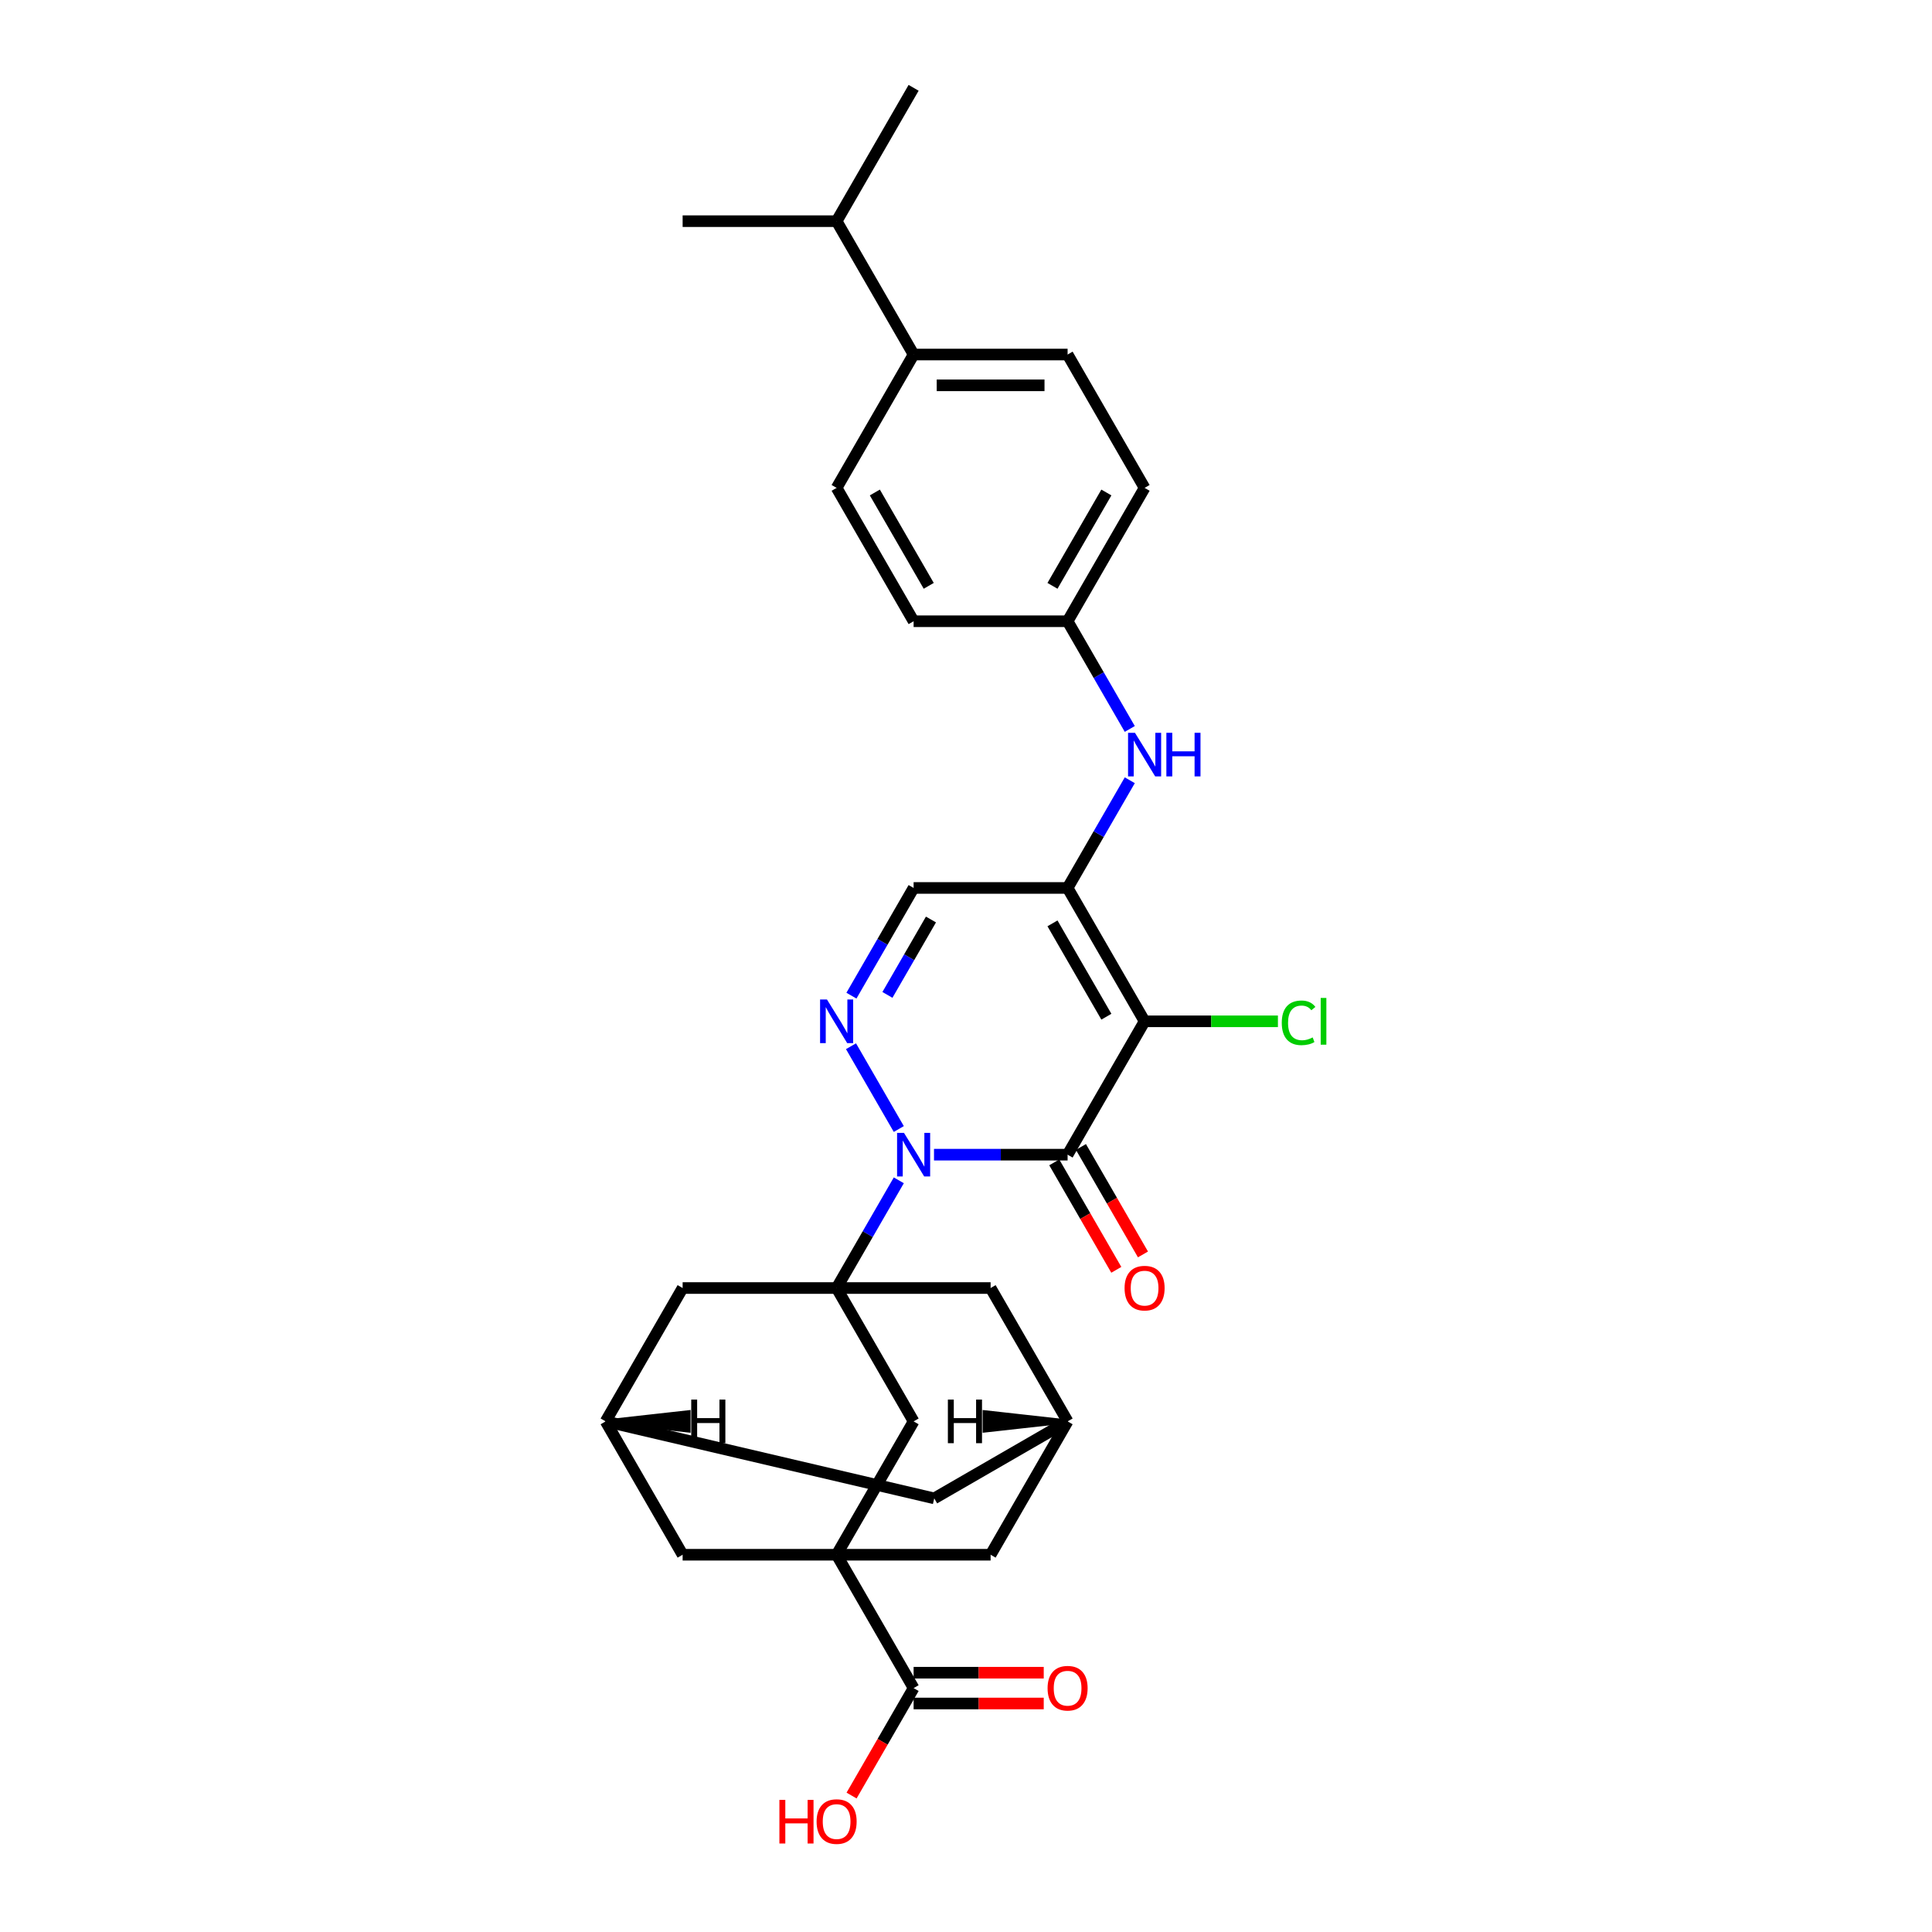 <?xml version='1.0' encoding='iso-8859-1'?>
<svg version='1.1' baseProfile='full'
              xmlns='http://www.w3.org/2000/svg'
                      xmlns:rdkit='http://www.rdkit.org/xml'
                      xmlns:xlink='http://www.w3.org/1999/xlink'
                  xml:space='preserve'
width='1000px' height='1000px' viewBox='0 0 1000 1000'>
<!-- END OF HEADER -->
<rect style='opacity:1.0;fill:#FFFFFF;stroke:none' width='1000' height='1000' x='0' y='0'> </rect>
<path class='bond-0' d='M 483.438,597.656 L 518.013,597.656' style='fill:none;fill-rule:evenodd;stroke:#0000FF;stroke-width:6px;stroke-linecap:butt;stroke-linejoin:miter;stroke-opacity:1' />
<path class='bond-0' d='M 518.013,597.656 L 552.588,597.656' style='fill:none;fill-rule:evenodd;stroke:#000000;stroke-width:6px;stroke-linecap:butt;stroke-linejoin:miter;stroke-opacity:1' />
<path class='bond-2' d='M 465.219,610.934 L 449.126,638.807' style='fill:none;fill-rule:evenodd;stroke:#0000FF;stroke-width:6px;stroke-linecap:butt;stroke-linejoin:miter;stroke-opacity:1' />
<path class='bond-2' d='M 449.126,638.807 L 433.033,666.681' style='fill:none;fill-rule:evenodd;stroke:#000000;stroke-width:6px;stroke-linecap:butt;stroke-linejoin:miter;stroke-opacity:1' />
<path class='bond-4' d='M 465.219,584.377 L 440.478,541.526' style='fill:none;fill-rule:evenodd;stroke:#0000FF;stroke-width:6px;stroke-linecap:butt;stroke-linejoin:miter;stroke-opacity:1' />
<path class='bond-1' d='M 552.588,597.656 L 592.44,528.63' style='fill:none;fill-rule:evenodd;stroke:#000000;stroke-width:6px;stroke-linecap:butt;stroke-linejoin:miter;stroke-opacity:1' />
<path class='bond-16' d='M 545.686,601.641 L 561.742,629.45' style='fill:none;fill-rule:evenodd;stroke:#000000;stroke-width:6px;stroke-linecap:butt;stroke-linejoin:miter;stroke-opacity:1' />
<path class='bond-16' d='M 561.742,629.45 L 577.797,657.26' style='fill:none;fill-rule:evenodd;stroke:#FF0000;stroke-width:6px;stroke-linecap:butt;stroke-linejoin:miter;stroke-opacity:1' />
<path class='bond-16' d='M 559.491,593.67 L 575.547,621.48' style='fill:none;fill-rule:evenodd;stroke:#000000;stroke-width:6px;stroke-linecap:butt;stroke-linejoin:miter;stroke-opacity:1' />
<path class='bond-16' d='M 575.547,621.48 L 591.602,649.289' style='fill:none;fill-rule:evenodd;stroke:#FF0000;stroke-width:6px;stroke-linecap:butt;stroke-linejoin:miter;stroke-opacity:1' />
<path class='bond-17' d='M 592.44,528.63 L 626.944,528.63' style='fill:none;fill-rule:evenodd;stroke:#000000;stroke-width:6px;stroke-linecap:butt;stroke-linejoin:miter;stroke-opacity:1' />
<path class='bond-17' d='M 626.944,528.63 L 661.447,528.63' style='fill:none;fill-rule:evenodd;stroke:#00CC00;stroke-width:6px;stroke-linecap:butt;stroke-linejoin:miter;stroke-opacity:1' />
<path class='bond-30' d='M 592.44,528.63 L 552.588,459.605' style='fill:none;fill-rule:evenodd;stroke:#000000;stroke-width:6px;stroke-linecap:butt;stroke-linejoin:miter;stroke-opacity:1' />
<path class='bond-30' d='M 572.657,526.247 L 544.761,477.929' style='fill:none;fill-rule:evenodd;stroke:#000000;stroke-width:6px;stroke-linecap:butt;stroke-linejoin:miter;stroke-opacity:1' />
<path class='bond-7' d='M 433.033,666.681 L 472.885,735.706' style='fill:none;fill-rule:evenodd;stroke:#000000;stroke-width:6px;stroke-linecap:butt;stroke-linejoin:miter;stroke-opacity:1' />
<path class='bond-10' d='M 433.033,666.681 L 353.33,666.681' style='fill:none;fill-rule:evenodd;stroke:#000000;stroke-width:6px;stroke-linecap:butt;stroke-linejoin:miter;stroke-opacity:1' />
<path class='bond-11' d='M 433.033,666.681 L 512.737,666.681' style='fill:none;fill-rule:evenodd;stroke:#000000;stroke-width:6px;stroke-linecap:butt;stroke-linejoin:miter;stroke-opacity:1' />
<path class='bond-3' d='M 552.588,459.605 L 472.885,459.605' style='fill:none;fill-rule:evenodd;stroke:#000000;stroke-width:6px;stroke-linecap:butt;stroke-linejoin:miter;stroke-opacity:1' />
<path class='bond-9' d='M 552.588,459.605 L 568.681,431.732' style='fill:none;fill-rule:evenodd;stroke:#000000;stroke-width:6px;stroke-linecap:butt;stroke-linejoin:miter;stroke-opacity:1' />
<path class='bond-9' d='M 568.681,431.732 L 584.774,403.859' style='fill:none;fill-rule:evenodd;stroke:#0000FF;stroke-width:6px;stroke-linecap:butt;stroke-linejoin:miter;stroke-opacity:1' />
<path class='bond-6' d='M 440.7,515.352 L 456.792,487.479' style='fill:none;fill-rule:evenodd;stroke:#0000FF;stroke-width:6px;stroke-linecap:butt;stroke-linejoin:miter;stroke-opacity:1' />
<path class='bond-6' d='M 456.792,487.479 L 472.885,459.605' style='fill:none;fill-rule:evenodd;stroke:#000000;stroke-width:6px;stroke-linecap:butt;stroke-linejoin:miter;stroke-opacity:1' />
<path class='bond-6' d='M 459.332,514.96 L 470.597,495.449' style='fill:none;fill-rule:evenodd;stroke:#0000FF;stroke-width:6px;stroke-linecap:butt;stroke-linejoin:miter;stroke-opacity:1' />
<path class='bond-6' d='M 470.597,495.449 L 481.862,475.938' style='fill:none;fill-rule:evenodd;stroke:#000000;stroke-width:6px;stroke-linecap:butt;stroke-linejoin:miter;stroke-opacity:1' />
<path class='bond-5' d='M 433.033,804.731 L 472.885,735.706' style='fill:none;fill-rule:evenodd;stroke:#000000;stroke-width:6px;stroke-linecap:butt;stroke-linejoin:miter;stroke-opacity:1' />
<path class='bond-8' d='M 433.033,804.731 L 472.885,873.756' style='fill:none;fill-rule:evenodd;stroke:#000000;stroke-width:6px;stroke-linecap:butt;stroke-linejoin:miter;stroke-opacity:1' />
<path class='bond-32' d='M 433.033,804.731 L 512.737,804.731' style='fill:none;fill-rule:evenodd;stroke:#000000;stroke-width:6px;stroke-linecap:butt;stroke-linejoin:miter;stroke-opacity:1' />
<path class='bond-33' d='M 433.033,804.731 L 353.33,804.731' style='fill:none;fill-rule:evenodd;stroke:#000000;stroke-width:6px;stroke-linecap:butt;stroke-linejoin:miter;stroke-opacity:1' />
<path class='bond-18' d='M 472.885,881.726 L 506.56,881.726' style='fill:none;fill-rule:evenodd;stroke:#000000;stroke-width:6px;stroke-linecap:butt;stroke-linejoin:miter;stroke-opacity:1' />
<path class='bond-18' d='M 506.56,881.726 L 540.234,881.726' style='fill:none;fill-rule:evenodd;stroke:#FF0000;stroke-width:6px;stroke-linecap:butt;stroke-linejoin:miter;stroke-opacity:1' />
<path class='bond-18' d='M 472.885,865.786 L 506.56,865.786' style='fill:none;fill-rule:evenodd;stroke:#000000;stroke-width:6px;stroke-linecap:butt;stroke-linejoin:miter;stroke-opacity:1' />
<path class='bond-18' d='M 506.56,865.786 L 540.234,865.786' style='fill:none;fill-rule:evenodd;stroke:#FF0000;stroke-width:6px;stroke-linecap:butt;stroke-linejoin:miter;stroke-opacity:1' />
<path class='bond-24' d='M 472.885,873.756 L 456.829,901.566' style='fill:none;fill-rule:evenodd;stroke:#000000;stroke-width:6px;stroke-linecap:butt;stroke-linejoin:miter;stroke-opacity:1' />
<path class='bond-24' d='M 456.829,901.566 L 440.773,929.375' style='fill:none;fill-rule:evenodd;stroke:#FF0000;stroke-width:6px;stroke-linecap:butt;stroke-linejoin:miter;stroke-opacity:1' />
<path class='bond-21' d='M 584.774,377.302 L 568.681,349.428' style='fill:none;fill-rule:evenodd;stroke:#0000FF;stroke-width:6px;stroke-linecap:butt;stroke-linejoin:miter;stroke-opacity:1' />
<path class='bond-21' d='M 568.681,349.428 L 552.588,321.555' style='fill:none;fill-rule:evenodd;stroke:#000000;stroke-width:6px;stroke-linecap:butt;stroke-linejoin:miter;stroke-opacity:1' />
<path class='bond-14' d='M 353.33,666.681 L 313.478,735.706' style='fill:none;fill-rule:evenodd;stroke:#000000;stroke-width:6px;stroke-linecap:butt;stroke-linejoin:miter;stroke-opacity:1' />
<path class='bond-15' d='M 512.737,666.681 L 552.588,735.706' style='fill:none;fill-rule:evenodd;stroke:#000000;stroke-width:6px;stroke-linecap:butt;stroke-linejoin:miter;stroke-opacity:1' />
<path class='bond-12' d='M 512.737,804.731 L 552.588,735.706' style='fill:none;fill-rule:evenodd;stroke:#000000;stroke-width:6px;stroke-linecap:butt;stroke-linejoin:miter;stroke-opacity:1' />
<path class='bond-13' d='M 353.33,804.731 L 313.478,735.706' style='fill:none;fill-rule:evenodd;stroke:#000000;stroke-width:6px;stroke-linecap:butt;stroke-linejoin:miter;stroke-opacity:1' />
<path class='bond-31' d='M 313.478,735.706 L 483.563,775.558' style='fill:none;fill-rule:evenodd;stroke:#000000;stroke-width:6px;stroke-linecap:butt;stroke-linejoin:miter;stroke-opacity:1' />
<path class='bond-35' d='M 313.478,735.706 L 356.454,740.488 L 356.454,730.924 Z' style='fill:#000000;fill-rule:evenodd;fill-opacity:1;stroke:#000000;stroke-width:2px;stroke-linecap:butt;stroke-linejoin:miter;stroke-opacity:1;' />
<path class='bond-20' d='M 552.588,735.706 L 483.563,775.558' style='fill:none;fill-rule:evenodd;stroke:#000000;stroke-width:6px;stroke-linecap:butt;stroke-linejoin:miter;stroke-opacity:1' />
<path class='bond-36' d='M 552.588,735.706 L 509.612,730.924 L 509.612,740.488 Z' style='fill:#000000;fill-rule:evenodd;fill-opacity:1;stroke:#000000;stroke-width:2px;stroke-linecap:butt;stroke-linejoin:miter;stroke-opacity:1;' />
<path class='bond-19' d='M 472.885,183.505 L 552.588,183.505' style='fill:none;fill-rule:evenodd;stroke:#000000;stroke-width:6px;stroke-linecap:butt;stroke-linejoin:miter;stroke-opacity:1' />
<path class='bond-19' d='M 484.84,199.445 L 540.633,199.445' style='fill:none;fill-rule:evenodd;stroke:#000000;stroke-width:6px;stroke-linecap:butt;stroke-linejoin:miter;stroke-opacity:1' />
<path class='bond-25' d='M 472.885,183.505 L 433.033,114.48' style='fill:none;fill-rule:evenodd;stroke:#000000;stroke-width:6px;stroke-linecap:butt;stroke-linejoin:miter;stroke-opacity:1' />
<path class='bond-34' d='M 472.885,183.505 L 433.033,252.53' style='fill:none;fill-rule:evenodd;stroke:#000000;stroke-width:6px;stroke-linecap:butt;stroke-linejoin:miter;stroke-opacity:1' />
<path class='bond-26' d='M 552.588,321.555 L 472.885,321.555' style='fill:none;fill-rule:evenodd;stroke:#000000;stroke-width:6px;stroke-linecap:butt;stroke-linejoin:miter;stroke-opacity:1' />
<path class='bond-27' d='M 552.588,321.555 L 592.44,252.53' style='fill:none;fill-rule:evenodd;stroke:#000000;stroke-width:6px;stroke-linecap:butt;stroke-linejoin:miter;stroke-opacity:1' />
<path class='bond-27' d='M 544.761,303.231 L 572.657,254.913' style='fill:none;fill-rule:evenodd;stroke:#000000;stroke-width:6px;stroke-linecap:butt;stroke-linejoin:miter;stroke-opacity:1' />
<path class='bond-22' d='M 552.588,183.505 L 592.44,252.53' style='fill:none;fill-rule:evenodd;stroke:#000000;stroke-width:6px;stroke-linecap:butt;stroke-linejoin:miter;stroke-opacity:1' />
<path class='bond-23' d='M 433.033,252.53 L 472.885,321.555' style='fill:none;fill-rule:evenodd;stroke:#000000;stroke-width:6px;stroke-linecap:butt;stroke-linejoin:miter;stroke-opacity:1' />
<path class='bond-23' d='M 452.816,254.913 L 480.712,303.231' style='fill:none;fill-rule:evenodd;stroke:#000000;stroke-width:6px;stroke-linecap:butt;stroke-linejoin:miter;stroke-opacity:1' />
<path class='bond-28' d='M 433.033,114.48 L 472.885,45.455' style='fill:none;fill-rule:evenodd;stroke:#000000;stroke-width:6px;stroke-linecap:butt;stroke-linejoin:miter;stroke-opacity:1' />
<path class='bond-29' d='M 433.033,114.48 L 353.33,114.48' style='fill:none;fill-rule:evenodd;stroke:#000000;stroke-width:6px;stroke-linecap:butt;stroke-linejoin:miter;stroke-opacity:1' />
<path  class='atom-0' d='M 467.895 586.37
L 475.292 598.325
Q 476.025 599.505, 477.205 601.641
Q 478.384 603.777, 478.448 603.904
L 478.448 586.37
L 481.445 586.37
L 481.445 608.942
L 478.353 608.942
L 470.414 595.87
Q 469.49 594.34, 468.501 592.586
Q 467.545 590.833, 467.258 590.291
L 467.258 608.942
L 464.325 608.942
L 464.325 586.37
L 467.895 586.37
' fill='#0000FF'/>
<path  class='atom-5' d='M 428.044 517.344
L 435.44 529.3
Q 436.174 530.48, 437.353 532.616
Q 438.533 534.752, 438.597 534.879
L 438.597 517.344
L 441.593 517.344
L 441.593 539.916
L 438.501 539.916
L 430.562 526.845
Q 429.638 525.315, 428.65 523.561
Q 427.693 521.808, 427.406 521.266
L 427.406 539.916
L 424.473 539.916
L 424.473 517.344
L 428.044 517.344
' fill='#0000FF'/>
<path  class='atom-10' d='M 587.451 379.294
L 594.847 391.25
Q 595.58 392.429, 596.76 394.565
Q 597.939 396.701, 598.003 396.829
L 598.003 379.294
L 601 379.294
L 601 401.866
L 597.908 401.866
L 589.969 388.795
Q 589.045 387.265, 588.056 385.511
Q 587.1 383.758, 586.813 383.216
L 586.813 401.866
L 583.88 401.866
L 583.88 379.294
L 587.451 379.294
' fill='#0000FF'/>
<path  class='atom-10' d='M 603.71 379.294
L 606.771 379.294
L 606.771 388.89
L 618.312 388.89
L 618.312 379.294
L 621.372 379.294
L 621.372 401.866
L 618.312 401.866
L 618.312 391.441
L 606.771 391.441
L 606.771 401.866
L 603.71 401.866
L 603.71 379.294
' fill='#0000FF'/>
<path  class='atom-17' d='M 582.079 666.744
Q 582.079 661.325, 584.757 658.296
Q 587.435 655.267, 592.44 655.267
Q 597.445 655.267, 600.123 658.296
Q 602.801 661.325, 602.801 666.744
Q 602.801 672.228, 600.091 675.352
Q 597.382 678.445, 592.44 678.445
Q 587.466 678.445, 584.757 675.352
Q 582.079 672.26, 582.079 666.744
M 592.44 675.894
Q 595.883 675.894, 597.732 673.599
Q 599.613 671.272, 599.613 666.744
Q 599.613 662.313, 597.732 660.081
Q 595.883 657.818, 592.44 657.818
Q 588.997 657.818, 587.116 660.049
Q 585.267 662.281, 585.267 666.744
Q 585.267 671.304, 587.116 673.599
Q 588.997 675.894, 592.44 675.894
' fill='#FF0000'/>
<path  class='atom-18' d='M 663.44 529.412
Q 663.44 523.8, 666.054 520.867
Q 668.7 517.902, 673.705 517.902
Q 678.36 517.902, 680.847 521.186
L 678.743 522.908
Q 676.926 520.517, 673.705 520.517
Q 670.294 520.517, 668.477 522.812
Q 666.692 525.076, 666.692 529.412
Q 666.692 533.875, 668.541 536.17
Q 670.422 538.466, 674.056 538.466
Q 676.543 538.466, 679.444 536.967
L 680.337 539.359
Q 679.157 540.124, 677.372 540.57
Q 675.586 541.016, 673.61 541.016
Q 668.7 541.016, 666.054 538.02
Q 663.44 535.023, 663.44 529.412
' fill='#00CC00'/>
<path  class='atom-18' d='M 683.589 516.531
L 686.522 516.531
L 686.522 540.729
L 683.589 540.729
L 683.589 516.531
' fill='#00CC00'/>
<path  class='atom-19' d='M 542.227 873.82
Q 542.227 868.4, 544.905 865.371
Q 547.583 862.343, 552.588 862.343
Q 557.594 862.343, 560.272 865.371
Q 562.95 868.4, 562.95 873.82
Q 562.95 879.303, 560.24 882.428
Q 557.53 885.52, 552.588 885.52
Q 547.615 885.52, 544.905 882.428
Q 542.227 879.335, 542.227 873.82
M 552.588 882.97
Q 556.031 882.97, 557.881 880.674
Q 559.762 878.347, 559.762 873.82
Q 559.762 869.388, 557.881 867.157
Q 556.031 864.893, 552.588 864.893
Q 549.145 864.893, 547.264 867.125
Q 545.415 869.356, 545.415 873.82
Q 545.415 878.379, 547.264 880.674
Q 549.145 882.97, 552.588 882.97
' fill='#FF0000'/>
<path  class='atom-25' d='M 403.415 931.623
L 406.476 931.623
L 406.476 941.219
L 418.017 941.219
L 418.017 931.623
L 421.078 931.623
L 421.078 954.195
L 418.017 954.195
L 418.017 943.77
L 406.476 943.77
L 406.476 954.195
L 403.415 954.195
L 403.415 931.623
' fill='#FF0000'/>
<path  class='atom-25' d='M 422.672 942.845
Q 422.672 937.425, 425.35 934.396
Q 428.028 931.368, 433.033 931.368
Q 438.039 931.368, 440.717 934.396
Q 443.395 937.425, 443.395 942.845
Q 443.395 948.329, 440.685 951.453
Q 437.975 954.545, 433.033 954.545
Q 428.06 954.545, 425.35 951.453
Q 422.672 948.36, 422.672 942.845
M 433.033 951.995
Q 436.476 951.995, 438.326 949.699
Q 440.207 947.372, 440.207 942.845
Q 440.207 938.413, 438.326 936.182
Q 436.476 933.918, 433.033 933.918
Q 429.59 933.918, 427.709 936.15
Q 425.86 938.382, 425.86 942.845
Q 425.86 947.404, 427.709 949.699
Q 429.59 951.995, 433.033 951.995
' fill='#FF0000'/>
<path  class='atom-31' d='M 357.783 724.42
L 360.843 724.42
L 360.843 734.016
L 372.384 734.016
L 372.384 724.42
L 375.445 724.42
L 375.445 746.992
L 372.384 746.992
L 372.384 736.567
L 360.843 736.567
L 360.843 746.992
L 357.783 746.992
L 357.783 724.42
' fill='#000000'/>
<path  class='atom-32' d='M 490.622 724.42
L 493.682 724.42
L 493.682 734.016
L 505.223 734.016
L 505.223 724.42
L 508.284 724.42
L 508.284 746.992
L 505.223 746.992
L 505.223 736.567
L 493.682 736.567
L 493.682 746.992
L 490.622 746.992
L 490.622 724.42
' fill='#000000'/>
</svg>
